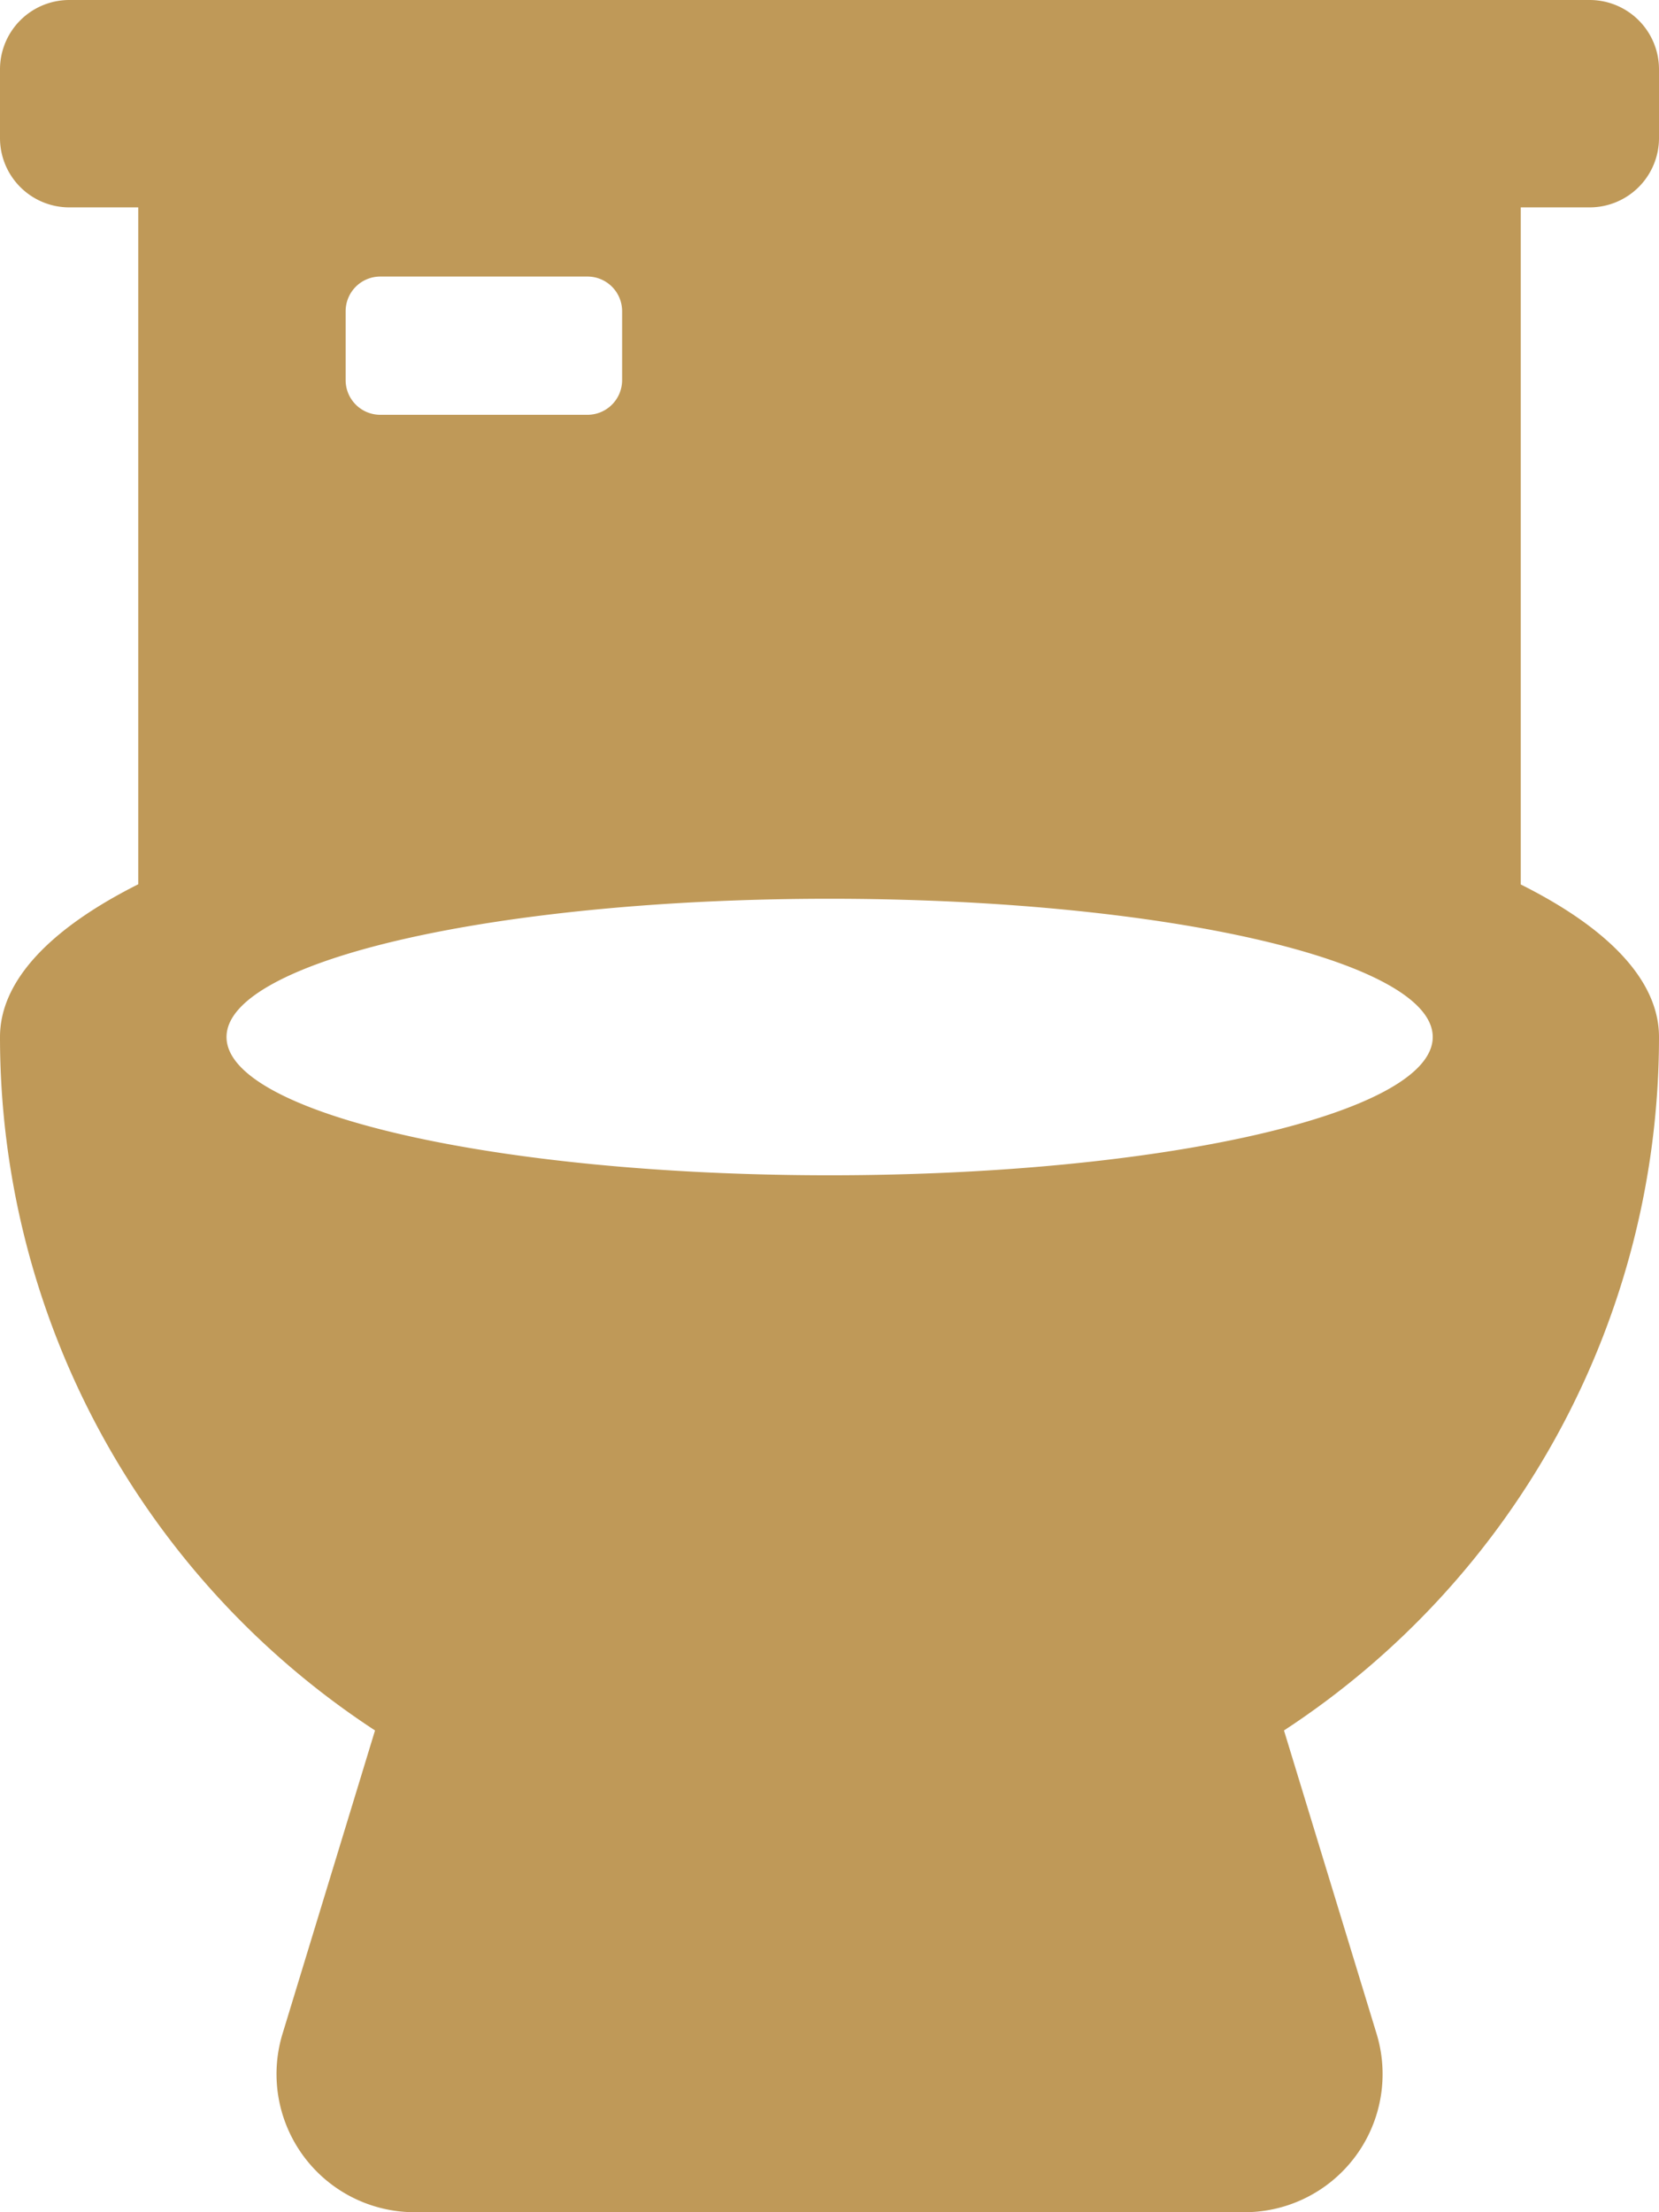 <svg xmlns="http://www.w3.org/2000/svg" width="43.875" height="58.5" viewBox="0 0 43.875 58.5">
  <path id="Icon_awesome-toilet" data-name="Icon awesome-toilet" d="M42.047,5.484a1.834,1.834,0,0,0,1.828-1.828V1.828A1.834,1.834,0,0,0,42.047,0H1.828A1.833,1.833,0,0,0,0,1.828V3.656A1.833,1.833,0,0,0,1.828,5.484H3.656v17.9C1.348,24.543,0,25.925,0,27.422A21.91,21.91,0,0,0,9.918,45.76L7.472,53.781a3.653,3.653,0,0,0,3.5,4.719H32.906a3.653,3.653,0,0,0,3.5-4.719L33.957,45.76a21.91,21.91,0,0,0,9.918-18.338c0-1.5-1.348-2.879-3.656-4.033V5.484ZM9.141,8.227a.917.917,0,0,1,.914-.914h5.484a.917.917,0,0,1,.914.914v1.828a.917.917,0,0,1-.914.914H10.055a.917.917,0,0,1-.914-.914Zm12.8,22.852c-8.809,0-15.95-1.634-15.95-3.656s7.141-3.656,15.95-3.656,15.95,1.634,15.95,3.656-7.141,3.656-15.95,3.656Z" fill="#bf9958"/>
</svg>

